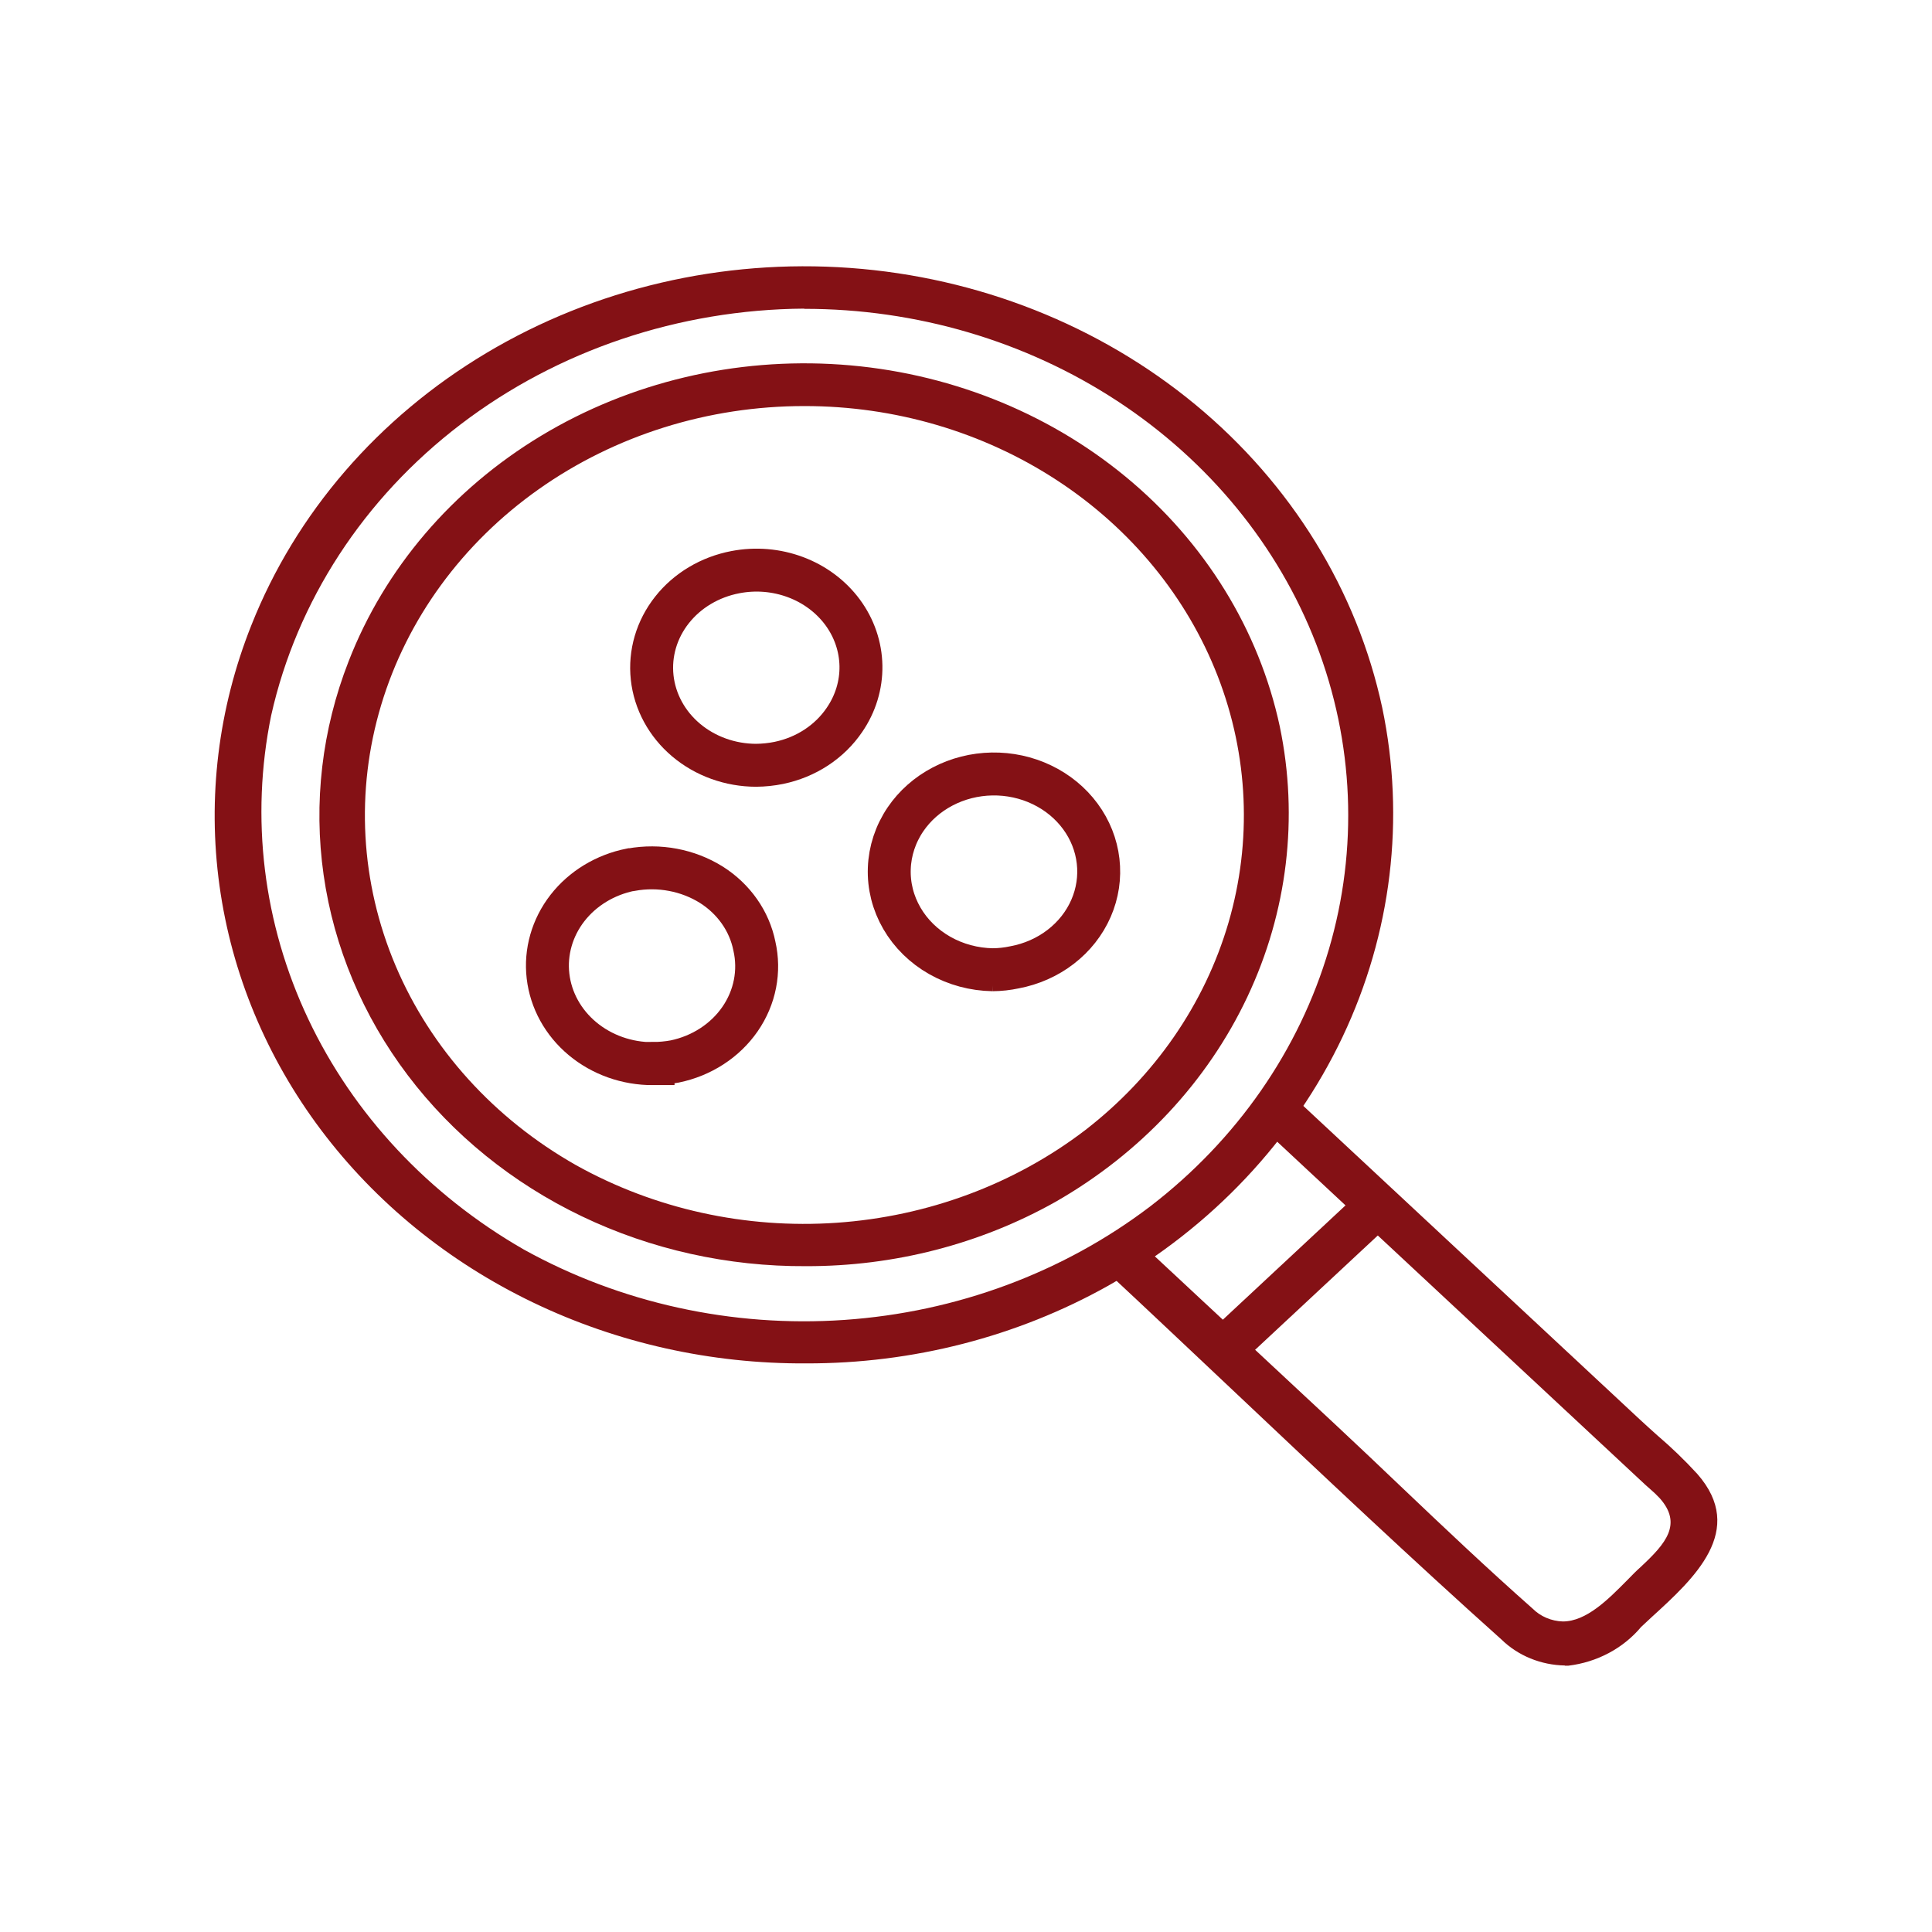 <svg width="90" height="90" viewBox="0 0 90 90" fill="none" xmlns="http://www.w3.org/2000/svg">
<path d="M35.228 35.65C34.02 35.649 32.855 35.23 31.959 34.474C31.064 33.719 30.501 32.68 30.38 31.56C30.259 30.439 30.589 29.317 31.306 28.411C32.022 27.504 33.075 26.878 34.258 26.653C35.196 26.472 36.17 26.553 37.058 26.886C37.946 27.218 38.709 27.788 39.252 28.523C39.794 29.258 40.091 30.127 40.106 31.018C40.121 31.91 39.853 32.787 39.336 33.538C38.994 34.042 38.549 34.478 38.025 34.822C37.502 35.165 36.91 35.408 36.285 35.538C35.934 35.61 35.577 35.647 35.217 35.65H35.228Z" stroke="#841115" stroke-width="2" stroke-miterlimit="10"/>
<path d="M46.244 45.174C45.374 45.16 44.524 44.931 43.781 44.51C43.037 44.089 42.427 43.491 42.014 42.778C41.6 42.065 41.397 41.262 41.427 40.452C41.456 39.642 41.716 38.853 42.18 38.168C42.612 37.532 43.207 37.007 43.911 36.638C44.614 36.269 45.406 36.069 46.213 36.055C47.02 36.041 47.818 36.214 48.536 36.559C49.254 36.903 49.869 37.408 50.326 38.029C50.783 38.649 51.068 39.365 51.154 40.114C51.241 40.862 51.127 41.618 50.823 42.315C50.519 43.012 50.034 43.628 49.412 44.107C48.789 44.587 48.049 44.915 47.258 45.062C46.922 45.134 46.578 45.172 46.233 45.174H46.244Z" stroke="#841115" stroke-width="2" stroke-miterlimit="10"/>
<path d="M30.422 49.55C29.21 49.554 28.039 49.14 27.135 48.386C26.231 47.633 25.659 46.594 25.529 45.471C25.399 44.348 25.721 43.219 26.431 42.303C27.142 41.388 28.191 40.75 29.377 40.513H29.409C30.702 40.279 32.042 40.531 33.136 41.214C33.655 41.542 34.1 41.964 34.444 42.454C34.788 42.943 35.025 43.492 35.141 44.067C35.41 45.24 35.17 46.464 34.474 47.472C33.778 48.48 32.681 49.191 31.425 49.449C31.095 49.509 30.759 49.54 30.422 49.54V49.55Z" stroke="#841115" stroke-width="2" stroke-miterlimit="10"/>
<path d="M37.563 63.512C33.133 63.539 28.761 62.565 24.824 60.671C20.886 58.778 17.501 56.022 14.958 52.641C12.415 49.26 10.791 45.354 10.225 41.259C9.658 37.164 10.167 33.002 11.707 29.131C13.777 23.903 17.623 19.449 22.658 16.444C27.694 13.439 33.644 12.048 39.606 12.482C45.567 12.917 51.213 15.152 55.687 18.85C60.16 22.548 63.216 27.505 64.39 32.969C65.47 38.136 64.825 43.487 62.542 48.301C60.258 53.116 56.446 57.163 51.619 59.897C47.372 62.275 42.507 63.525 37.552 63.512H37.563ZM37.465 14.377C31.626 14.418 25.979 16.32 21.461 19.767C16.943 23.214 13.828 27.998 12.633 33.324C11.657 38.093 12.258 43.025 14.358 47.467C16.458 51.91 19.956 55.653 24.39 58.201C28.89 60.7 34.106 61.847 39.331 61.487C44.555 61.128 49.534 59.279 53.591 56.191C57.617 53.098 60.519 48.923 61.901 44.235C63.283 39.547 63.077 34.576 61.313 30.001C59.548 25.426 56.31 21.471 52.041 18.676C47.773 15.882 42.682 14.383 37.465 14.387V14.377Z" fill="#841115"/>
<path d="M37.553 58.983C33.918 59.005 30.332 58.208 27.1 56.658C23.869 55.109 21.087 52.854 18.993 50.086C16.899 47.317 15.555 44.118 15.076 40.761C14.596 37.404 14.996 33.988 16.24 30.806C17.918 26.486 21.067 22.796 25.207 20.3C29.346 17.805 34.248 16.64 39.165 16.984C44.081 17.328 48.742 19.162 52.435 22.206C56.128 25.25 58.65 29.337 59.617 33.842C60.502 38.086 59.976 42.48 58.108 46.437C56.241 50.395 53.122 53.727 49.168 55.988C45.663 57.957 41.645 58.993 37.553 58.983ZM37.465 18.916C32.999 18.914 28.655 20.275 25.096 22.79C21.538 25.304 18.959 28.835 17.756 32.843C16.552 36.851 16.788 41.116 18.428 44.987C20.069 48.858 23.024 52.122 26.842 54.282C30.493 56.318 34.73 57.254 38.974 56.961C43.218 56.668 47.261 55.162 50.552 52.647C53.79 50.143 56.121 46.768 57.227 42.984C58.332 39.2 58.158 35.19 56.728 31.502C55.298 27.813 52.682 24.625 49.237 22.373C45.792 20.12 41.685 18.913 37.476 18.916H37.465Z" fill="#841115"/>
<path d="M72.899 77.585C72.346 77.575 71.8 77.464 71.293 77.256C70.786 77.049 70.328 76.75 69.946 76.377C65.773 72.64 61.632 68.731 57.633 64.954C55.596 63.035 53.569 61.115 51.521 59.207C51.373 59.079 51.272 58.911 51.231 58.728C51.19 58.544 51.212 58.353 51.292 58.181C51.375 57.989 51.516 57.824 51.698 57.705C51.88 57.586 52.094 57.519 52.316 57.511C52.45 57.512 52.581 57.539 52.703 57.589C52.825 57.64 52.934 57.714 53.024 57.805L62.221 66.375C63.234 67.32 64.247 68.284 65.25 69.239C67.244 71.137 69.303 73.087 71.395 74.935C71.576 75.116 71.793 75.263 72.034 75.365C72.275 75.468 72.536 75.526 72.801 75.534C73.901 75.534 74.915 74.508 75.808 73.605C76.026 73.382 76.233 73.168 76.44 72.986C77.595 71.909 78.391 70.995 77.312 69.787C77.175 69.641 77.03 69.502 76.876 69.371L76.647 69.168L58.745 52.485C58.598 52.357 58.496 52.19 58.456 52.006C58.414 51.822 58.436 51.631 58.516 51.459C58.599 51.267 58.74 51.102 58.922 50.983C59.104 50.864 59.318 50.797 59.54 50.789C59.674 50.79 59.806 50.817 59.927 50.867C60.049 50.918 60.159 50.992 60.248 51.083L76.364 66.101C76.636 66.355 76.931 66.619 77.214 66.873C77.87 67.433 78.488 68.03 79.066 68.66C81.376 71.29 78.914 73.534 76.942 75.331L76.451 75.788C75.618 76.785 74.396 77.435 73.052 77.595H72.899V77.585Z" fill="#841115"/>
<path d="M57.014 63.867C56.792 63.859 56.578 63.792 56.396 63.673C56.215 63.554 56.074 63.389 55.99 63.197C55.91 63.025 55.889 62.834 55.93 62.65C55.971 62.467 56.072 62.299 56.219 62.172L63.432 55.45C63.523 55.358 63.632 55.285 63.754 55.235C63.876 55.184 64.007 55.157 64.141 55.155C64.362 55.163 64.577 55.231 64.759 55.349C64.94 55.468 65.081 55.634 65.165 55.825C65.245 55.997 65.266 56.188 65.225 56.372C65.184 56.556 65.083 56.723 64.936 56.851L57.723 63.573C57.632 63.664 57.523 63.737 57.401 63.788C57.279 63.838 57.148 63.865 57.014 63.867Z" fill="#841115"/>
</svg>
